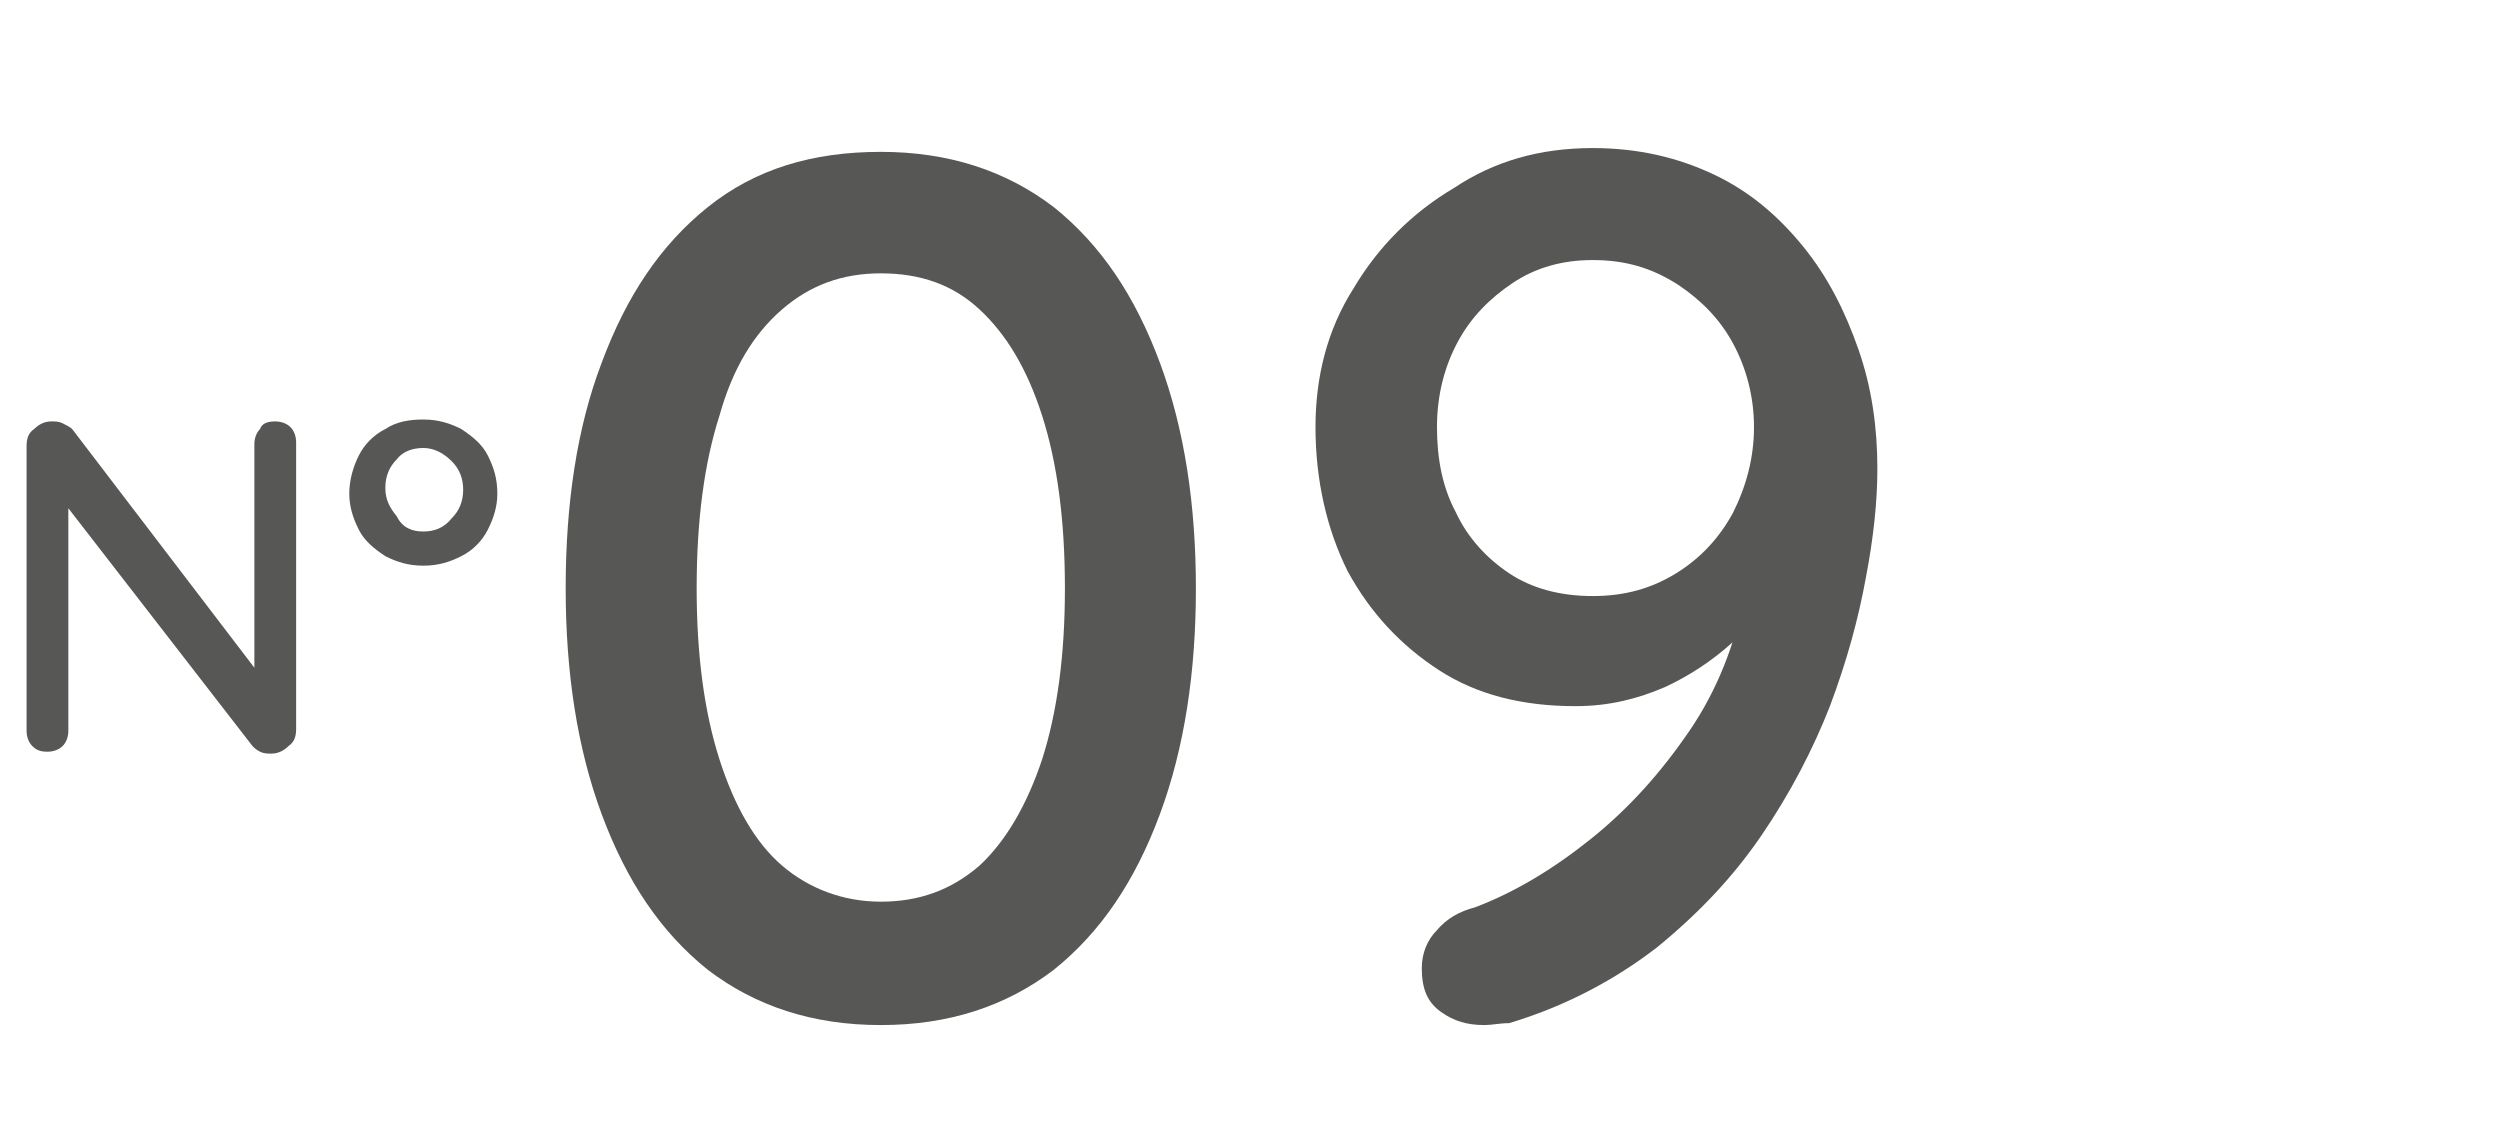 <?xml version="1.0" encoding="utf-8"?>
<!-- Generator: Adobe Illustrator 28.0.0, SVG Export Plug-In . SVG Version: 6.00 Build 0)  -->
<svg version="1.1" id="Calque_1" xmlns="http://www.w3.org/2000/svg" xmlns:xlink="http://www.w3.org/1999/xlink" x="0px" y="0px"
	 viewBox="0 0 131.7 59.2" style="enable-background:new 0 0 131.7 59.2;" xml:space="preserve">
<style type="text/css">
	.st0{fill:#575756;}
</style>
<g>
	<path class="st0" d="M14.5,22.2c0.3,0,0.6,0.1,0.8,0.3c0.2,0.2,0.3,0.5,0.3,0.8v15.1c0,0.4-0.1,0.7-0.4,0.9
		c-0.2,0.2-0.5,0.4-0.9,0.4c-0.2,0-0.4,0-0.6-0.1c-0.2-0.1-0.3-0.2-0.4-0.3L3,26l0.6-0.4v12.9c0,0.3-0.1,0.6-0.3,0.8
		c-0.2,0.2-0.5,0.3-0.8,0.3c-0.4,0-0.6-0.1-0.8-0.3c-0.2-0.2-0.3-0.5-0.3-0.8V23.5c0-0.4,0.1-0.7,0.4-0.9c0.2-0.2,0.5-0.4,0.9-0.4
		c0.2,0,0.4,0,0.6,0.1s0.4,0.2,0.5,0.3l10,13.1l-0.4,0.4V23.4c0-0.3,0.1-0.6,0.3-0.8C13.8,22.3,14.1,22.2,14.5,22.2z"/>
	<path class="st0" d="M22.3,29.8c-0.8,0-1.4-0.2-2-0.5c-0.6-0.4-1.1-0.8-1.4-1.4c-0.3-0.6-0.5-1.2-0.5-1.9c0-0.7,0.2-1.4,0.5-2
		s0.8-1.1,1.4-1.4c0.6-0.4,1.3-0.5,2-0.5c0.8,0,1.4,0.2,2,0.5c0.6,0.4,1.1,0.8,1.4,1.4c0.3,0.6,0.5,1.2,0.5,2c0,0.7-0.2,1.3-0.5,1.9
		c-0.3,0.6-0.8,1.1-1.4,1.4C23.7,29.6,23.1,29.8,22.3,29.8z M22.3,28c0.6,0,1.1-0.2,1.5-0.7c0.4-0.4,0.6-0.9,0.6-1.5
		c0-0.6-0.2-1.1-0.6-1.5c-0.4-0.4-0.9-0.7-1.5-0.7c-0.6,0-1.1,0.2-1.4,0.6c-0.4,0.4-0.6,0.9-0.6,1.5c0,0.6,0.2,1,0.6,1.5
		C21.2,27.8,21.7,28,22.3,28z"/>
	<path class="st0" d="M46.4,54c-3.6,0-6.6-1-9.1-2.9c-2.5-2-4.3-4.7-5.6-8.2c-1.3-3.5-1.9-7.5-1.9-11.9c0-4.5,0.6-8.5,1.9-11.9
		c1.3-3.5,3.1-6.2,5.6-8.2c2.5-2,5.5-2.9,9.1-2.9c3.6,0,6.6,1,9.1,2.9c2.5,2,4.3,4.7,5.6,8.2c1.3,3.5,1.9,7.5,1.9,11.9
		c0,4.4-0.6,8.4-1.9,11.9c-1.3,3.5-3.1,6.2-5.6,8.2C53,53,50,54,46.4,54z M46.4,47.5c2,0,3.7-0.6,5.2-1.9c1.4-1.3,2.5-3.2,3.3-5.6
		c0.8-2.5,1.2-5.5,1.2-9c0-3.6-0.4-6.6-1.2-9.1c-0.8-2.5-1.9-4.3-3.3-5.6c-1.4-1.3-3.1-1.9-5.2-1.9c-2,0-3.7,0.6-5.2,1.9
		s-2.6,3.1-3.3,5.6c-0.8,2.5-1.2,5.5-1.2,9.1c0,3.5,0.4,6.5,1.2,9c0.8,2.5,1.9,4.4,3.3,5.6S44.4,47.5,46.4,47.5z"/>
	<path class="st0" d="M83.9,7.8c2.4,0,4.5,0.5,6.4,1.4c1.9,0.9,3.4,2.2,4.7,3.8c1.3,1.6,2.2,3.4,2.9,5.4c0.7,2,1,4.1,1,6.3
		c0,1.7-0.2,3.6-0.6,5.7c-0.4,2.2-1,4.4-1.9,6.8c-0.9,2.3-2.1,4.6-3.6,6.8c-1.5,2.2-3.3,4.1-5.5,5.9c-2.2,1.7-4.8,3.1-7.8,4
		C79,53.9,78.6,54,78.2,54c-0.9,0-1.6-0.2-2.3-0.7c-0.7-0.5-1-1.2-1-2.3c0-0.8,0.3-1.5,0.8-2c0.5-0.6,1.2-1,2-1.2
		c2.1-0.8,4.1-2,6.1-3.6c2-1.6,3.7-3.5,5.2-5.7c1.5-2.2,2.4-4.6,2.9-7.1l1.7-0.3c-0.6,0.9-1.5,1.9-2.4,2.8c-1,0.9-2.2,1.7-3.5,2.3
		c-1.4,0.6-2.9,1-4.7,1c-2.8,0-5.2-0.6-7.2-1.9c-2-1.3-3.6-3-4.8-5.2c-1.1-2.2-1.7-4.8-1.7-7.6c0-2.6,0.6-5.1,2-7.3
		c1.3-2.2,3.1-4,5.3-5.3C78.7,8.5,81.1,7.8,83.9,7.8z M83.9,13.7c-1.6,0-3,0.4-4.2,1.2c-1.2,0.8-2.2,1.8-2.9,3.1
		c-0.7,1.3-1.1,2.8-1.1,4.5s0.3,3.2,1,4.5c0.6,1.3,1.6,2.4,2.8,3.2c1.2,0.8,2.7,1.2,4.4,1.2s3.1-0.4,4.4-1.2c1.3-0.8,2.3-1.9,3-3.2
		c0.7-1.4,1.1-2.9,1.1-4.5c0-1.6-0.4-3.1-1.1-4.4c-0.7-1.3-1.7-2.3-2.9-3.1C87,14.1,85.6,13.7,83.9,13.7z"/>
</g>
</svg>
